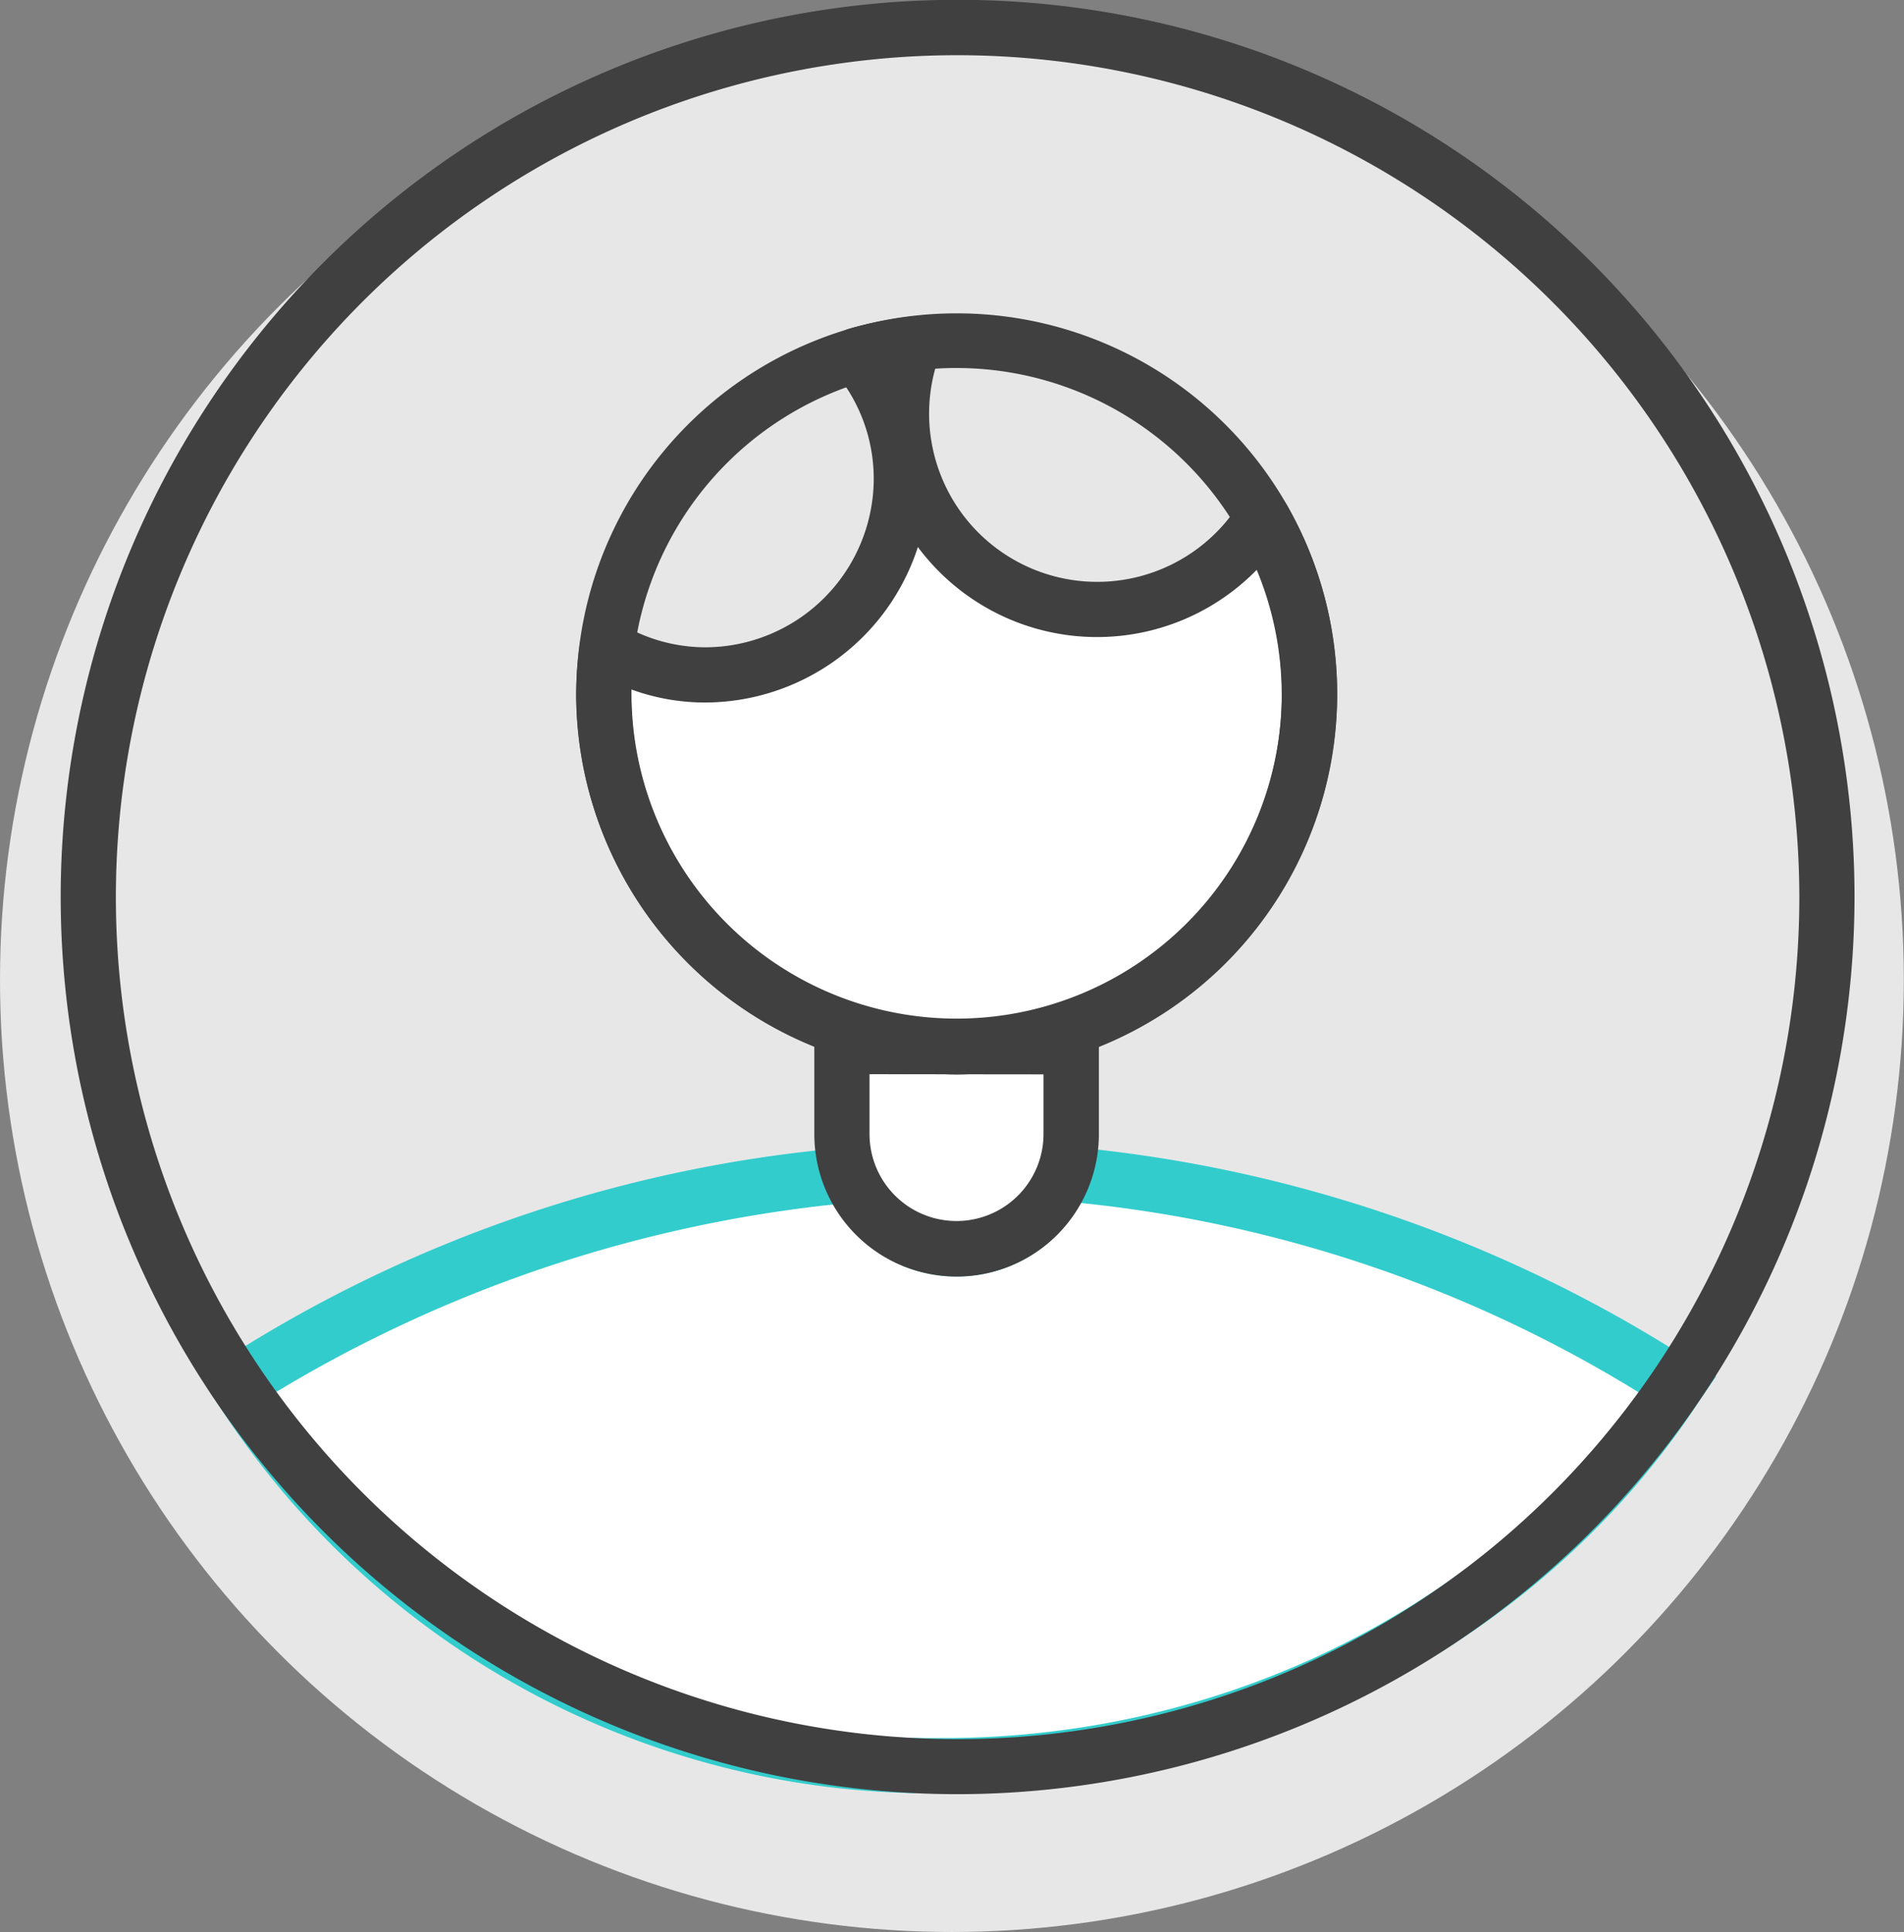 <svg xmlns="http://www.w3.org/2000/svg" viewBox="0 0 103.51 105.01"><rect x="0" y="0" width="103.51" height="105.01" fill="#808080" stroke="none"/><defs><style>.cls-1{isolation:isolate;}.cls-2{fill:#e7e7e8;mix-blend-mode:multiply;}.cls-3{fill:#fff;}.cls-4{fill:#3cc;}.cls-5{fill:#404041;}</style></defs><title>learner_lime_icon</title><g class="cls-1"><g id="Layer_2" data-name="Layer 2"><g id="Layer_1-2" data-name="Layer 1"><circle class="cls-2" cx="51.75" cy="53.25" r="51.75"/><path class="cls-3" d="M57.83,63.8a6.2,6.2,0,0,1-11.62.07A73.29,73.29,0,0,0,12.91,75.23c19.11,29.78,61.83,25.43,78.3,0A73.1,73.1,0,0,0,57.83,63.8Z"/><path class="cls-4" d="M51.28,97.46h-.11A46.18,46.18,0,0,1,11.65,76l-.77-1.2L12,74a74.14,74.14,0,0,1,34-11.63l1.12-.1.41,1.05a4.7,4.7,0,0,0,8.81-.05l.4-1.06,1.13.09A74.87,74.87,0,0,1,92,74l1.29.81L92.47,76C83.91,89.26,68.14,97.46,51.28,97.46ZM15,75.66A43.22,43.22,0,0,0,51.18,94.46h.1c15.3,0,29.63-7.15,37.82-18.78a71.7,71.7,0,0,0-30.35-10.3,7.68,7.68,0,0,1-13.43.08A73.74,73.74,0,0,0,15,75.66Z"/><path class="cls-3" d="M52,67.88h0a6.25,6.25,0,0,1-6.23-6.23V56.89H58.24v4.75A6.25,6.25,0,0,1,52,67.88Z"/><path class="cls-5" d="M52,69.38a7.74,7.74,0,0,1-7.73-7.73V56.89a1.5,1.5,0,0,1,1.5-1.5H58.24a1.5,1.5,0,0,1,1.5,1.5v4.75A7.74,7.74,0,0,1,52,69.38Zm-4.73-11v3.25a4.73,4.73,0,1,0,9.46,0V58.39Z"/><path class="cls-3" d="M68.65,28.19a10.64,10.64,0,0,1-18.93-9.5,19.48,19.48,0,0,0-3.14.62A10.61,10.61,0,0,1,33,35.2a19.18,19.18,0,1,0,35.64-7Z"/><path class="cls-5" d="M52,58.39A20.71,20.71,0,0,1,31.32,37.71a20.44,20.44,0,0,1,.2-2.7,1.5,1.5,0,0,1,2.24-1.1,9,9,0,0,0,4.57,1.27A9.18,9.18,0,0,0,47.5,26a9,9,0,0,0-2.09-5.75,1.5,1.5,0,0,1,.74-2.38,20.86,20.86,0,0,1,3.38-.67,1.5,1.5,0,0,1,1.59,2,9.14,9.14,0,0,0,16.26,8.16,1.5,1.5,0,0,1,2.56.06A20.66,20.66,0,0,1,52,58.39ZM34.32,37.47c0,.08,0,.16,0,.24a17.68,17.68,0,1,0,34-6.74,12.14,12.14,0,0,1-18.42-1.24,12.19,12.19,0,0,1-11.59,8.45A11.7,11.7,0,0,1,34.32,37.47Z"/><path class="cls-5" d="M52,58.39A20.68,20.68,0,1,1,72.69,37.71,20.71,20.71,0,0,1,52,58.39ZM52,20A17.68,17.68,0,1,0,69.69,37.71,17.7,17.7,0,0,0,52,20Z"/><path class="cls-5" d="M52.06,97.51a48.76,48.76,0,1,1,48.76-48.76A48.81,48.81,0,0,1,52.06,97.51ZM52.06,3A45.76,45.76,0,1,0,97.82,48.76,45.81,45.81,0,0,0,52.06,3Z"/></g></g></g></svg>